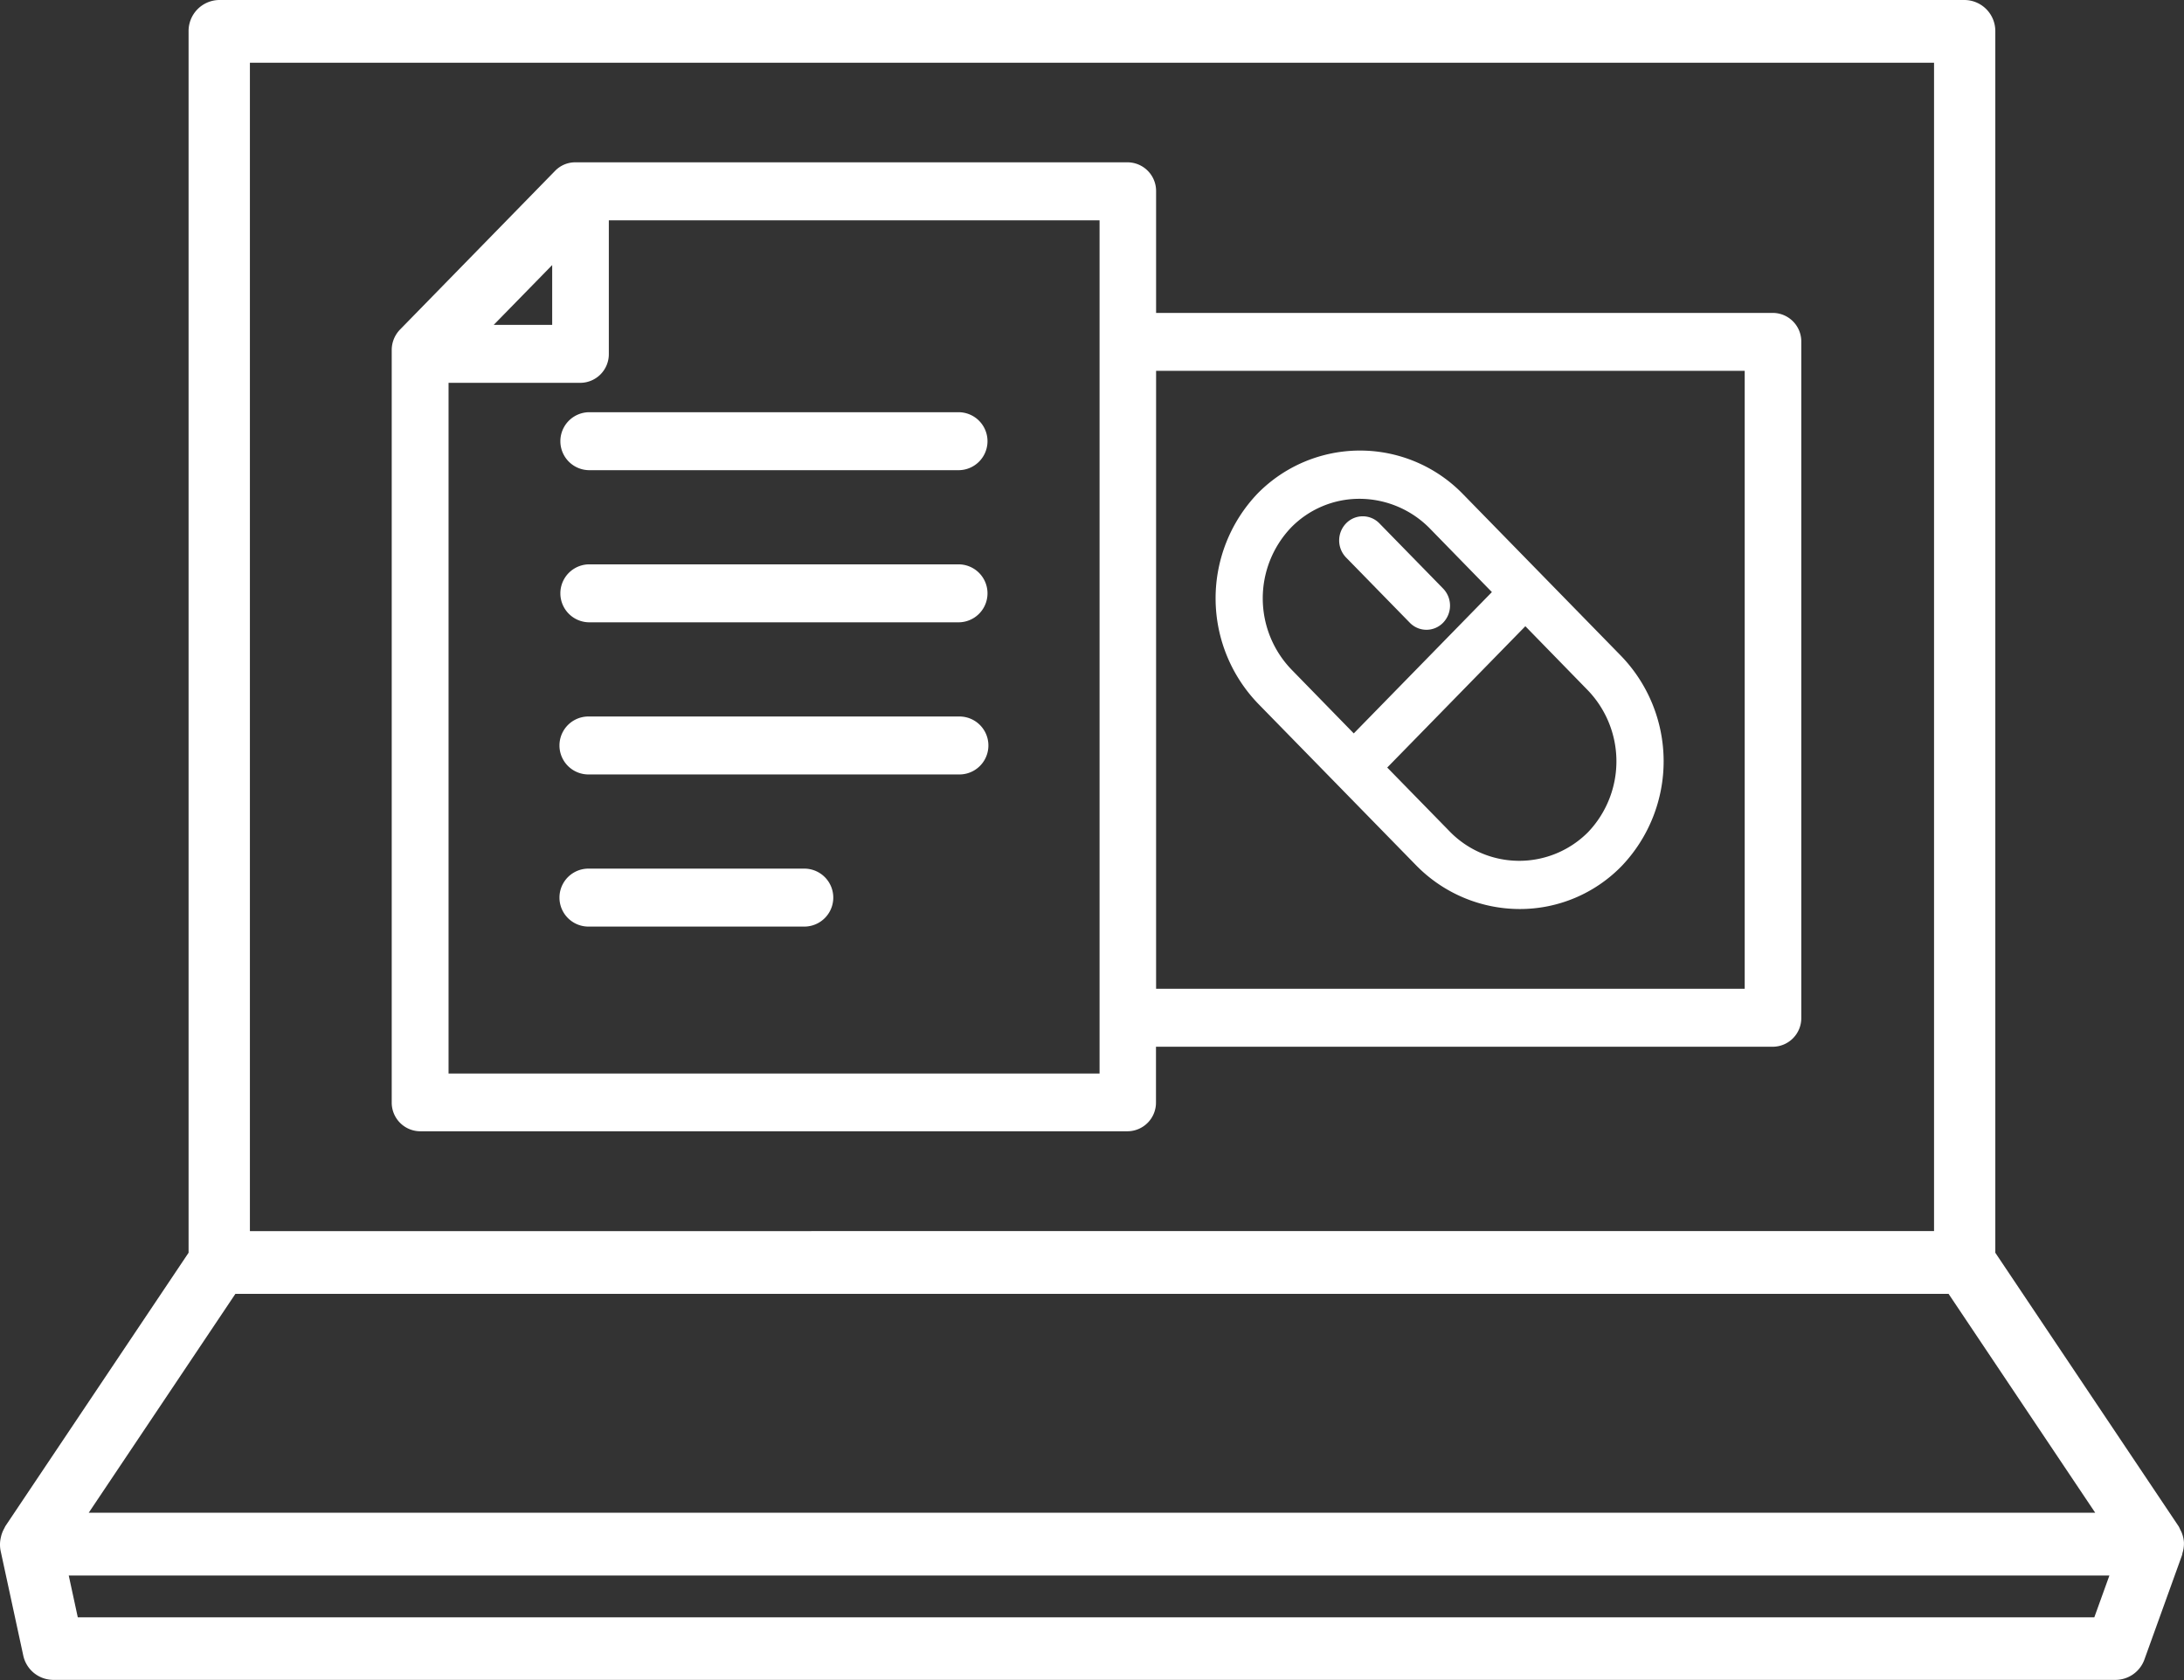 <svg xmlns="http://www.w3.org/2000/svg" width="78" height="60" viewBox="0 0 78 60">
  <rect x="0" y="0" width="78" height="60" fill="#333333" stroke="none"/>
  <g id="グループ_3836" data-name="グループ 3836" transform="translate(-775.689 -826.268)">
    <path id="パス_2730" data-name="パス 2730" d="M820.647,851.424l2.8,2.864h0l2.8,2.865a5.186,5.186,0,0,0,3.718,1.579,5.068,5.068,0,0,0,3.64-1.535,5.418,5.418,0,0,0-.044-7.529l-2.8-2.865h0l-2.8-2.865a5.126,5.126,0,0,0-7.359-.044A5.42,5.42,0,0,0,820.647,851.424Zm11.766,4.555a3.465,3.465,0,0,1-4.975-.044l-2.205-2.256,4.933-5.047,2.2,2.256A3.664,3.664,0,0,1,832.413,855.979Zm-10.619-10.866a3.407,3.407,0,0,1,2.449-1.031,3.527,3.527,0,0,1,2.528,1.076l2.2,2.255-4.933,5.047-2.2-2.255A3.666,3.666,0,0,1,821.794,845.113Z" fill="#fff"/>
    <path id="パス_2731" data-name="パス 2731" d="M826.038,848.506a.827.827,0,0,0,1.191,0,.876.876,0,0,0,0-1.219l-2.275-2.328a.828.828,0,0,0-1.191,0,.876.876,0,0,0,0,1.219Z" fill="#fff"/>
    <path id="パス_2732" data-name="パス 2732" d="M853.687,881.386c0-.01,0-.021,0-.032a1.13,1.13,0,0,0-.087-.368c-.014-.032-.03-.061-.046-.092a.962.962,0,0,0-.056-.116l-6.548-9.771V827.389a1.108,1.108,0,0,0-1.1-1.121H783.519a1.108,1.108,0,0,0-1.095,1.121v43.618l-6.548,9.771c0,.007-.006.014-.01.021s-.017.038-.028.057a1.126,1.126,0,0,0-.115.3c-.008.035-.015.068-.02.1a1.116,1.116,0,0,0,.007.391v0l.808,3.736a1.1,1.1,0,0,0,1.069.878h73.662a1.1,1.1,0,0,0,1.028-.732l1.347-3.736a.515.515,0,0,0,.008-.054A1.109,1.109,0,0,0,853.687,881.386Zm-69.073-52.877h60.148v41.725H784.614Zm-.518,43.966h61.185l5.237,7.817h-71.66Zm-5.629,11.552-.323-1.494h72.881l-.539,1.494Z" fill="#fff"/>
    <path id="パス_2733" data-name="パス 2733" d="M796.705,840.99a1.035,1.035,0,0,0,0,2.069h13.249a1.035,1.035,0,0,0,0-2.069Z" fill="#fff"/>
    <path id="パス_2734" data-name="パス 2734" d="M809.954,846.423H796.705a1.035,1.035,0,0,0,0,2.069h13.249a1.035,1.035,0,0,0,0-2.069Z" fill="#fff"/>
    <path id="パス_2735" data-name="パス 2735" d="M809.954,851.856H796.705a1.035,1.035,0,0,0,0,2.07h13.249a1.035,1.035,0,0,0,0-2.07Z" fill="#fff"/>
    <path id="パス_2736" data-name="パス 2736" d="M804.414,857.289h-7.709a1.035,1.035,0,0,0,0,2.07h7.709a1.035,1.035,0,0,0,0-2.07Z" fill="#fff"/>
    <path id="パス_2737" data-name="パス 2737" d="M839.01,837.443H816.978V833.1a1.024,1.024,0,0,0-1.011-1.035H796.233a1,1,0,0,0-.715.3l-5.539,5.669a1.049,1.049,0,0,0-.3.732v26.869a1.023,1.023,0,0,0,1.011,1.034h25.273a1.023,1.023,0,0,0,1.011-1.034V863.65H839.01a1.023,1.023,0,0,0,1.011-1.035V838.477A1.022,1.022,0,0,0,839.01,837.443Zm-43.6-1.709v2.136h-2.088Zm19.549,28.872h-23.25V839.94h4.712a1.024,1.024,0,0,0,1.012-1.035v-4.768h17.526ZM838,861.581H816.978V839.512H838Z" fill="#fff"/>
  </g>
</svg>
